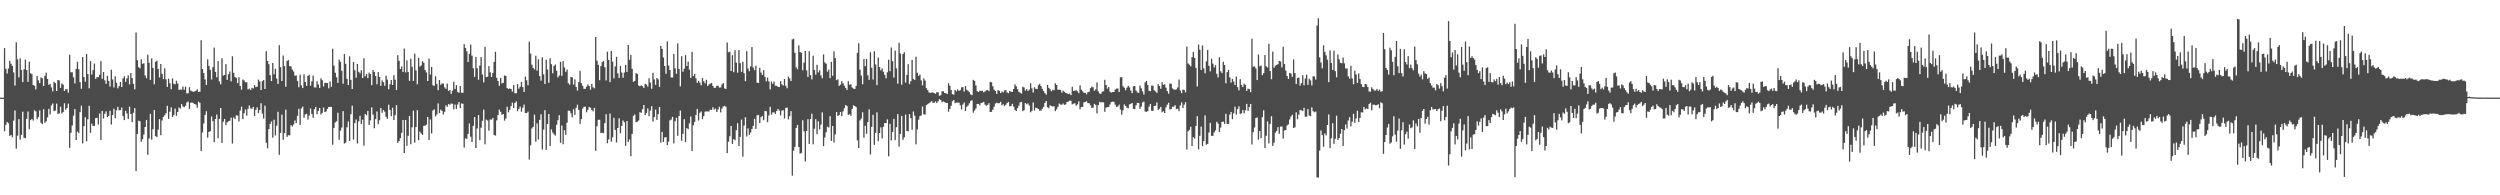 <?xml version="1.0" encoding="UTF-8"?>
<svg xmlns="http://www.w3.org/2000/svg" width="1920" height="150">
  <path d="M0 75.000h1v1.000H0zM1 75.000h1v1.000H1zM2 75.000h1v1.000H2zM3 36.932h1v63.861H3zM4 52.835h1v43.072H4zM5 56.405h1v37.254H5zM6 52.580h1v42.030H6zM7 46.622h1v57.778H7zM8 48.969h1v54.629H8zM9 50.634h1v54.726H9zM10 55.609h1v37.057H10zM11 65.703h1v19.135H11zM12 32.482h1v81.660H12zM13 45.591h1v58.608H13zM14 59.439h1v32.079H14zM15 44.779h1v62.502H15zM16 53.679h1v49.917H16zM17 63.019h1v22.743H17zM18 53.186h1v52.675H18zM19 45.769h1v60.349H19zM20 53.801h1v37.485H20zM21 62.881h1v22.772H21zM22 47.377h1v51.826H22zM23 56.218h1v36.021H23zM24 56.969h1v34.393H24zM25 65.206h1v27.394H25zM26 65.868h1v18.839H26zM27 68.638h1v16.888H27zM28 58.256h1v33.358H28zM29 61.679h1v28.220H29zM30 63.831h1v20.951H30zM31 59.555h1v34.720H31zM32 60.116h1v35.230H32zM33 66.040h1v17.895H33zM34 58.198h1v36.129H34zM35 55.749h1v37.445H35zM36 60.659h1v29.443H36zM37 65.196h1v18.410H37zM38 64.401h1v23.472H38zM39 67.127h1v13.854H39zM40 70.155h1v9.286H40zM41 62.801h1v22.596H41zM42 63.855h1v21.058H42zM43 69.864h1v9.683H43zM44 61.403h1v26.147H44zM45 61.752h1v25.275H45zM46 67.523h1v14.470H46zM47 64.154h1v22.914H47zM48 65.031h1v20.959H48zM49 69.886h1v9.404H49zM50 68.583h1v15.687H50zM51 68.457h1v14.439H51zM52 71.205h1v8.418H52zM53 42.004h1v71.563H53zM54 55.497h1v46.522H54zM55 55.494h1v40.938H55zM56 59.358h1v29.481H56zM57 64.088h1v19.672H57zM58 52.856h1v54.640H58zM59 47.401h1v53.719H59zM60 53.206h1v48.989H60zM61 63.140h1v23.010H61zM62 68.151h1v13.001H62zM63 43.842h1v66.283H63zM64 59.197h1v37.654H64zM65 62.697h1v27.356H65zM66 41.425h1v67.118H66zM67 56.899h1v34.691H67zM68 67.797h1v13.471H68zM69 46.940h1v55.076H69zM70 57.243h1v37.712H70zM71 53.882h1v42.926H71zM72 48.814h1v47.878H72zM73 60.563h1v30.151H73zM74 59.291h1v31.169H74zM75 59.176h1v36.487H75zM76 57.457h1v29.730H76zM77 46.927h1v60.654H77zM78 60.464h1v24.739H78zM79 55.247h1v35.853H79zM80 61.679h1v25.704H80zM81 64.423h1v21.089H81zM82 58.213h1v31.681H82zM83 62.128h1v26.865H83zM84 66.482h1v18.617H84zM85 53.579h1v42.053H85zM86 61.023h1v27.366H86zM87 67.166h1v16.352H87zM88 58.547h1v32.291H88zM89 63.540h1v21.267H89zM90 67.853h1v14.205H90zM91 66.159h1v18.552H91zM92 62.904h1v21.677H92zM93 66.859h1v15.801H93zM94 60.176h1v28.944H94zM95 58.646h1v33.622H95zM96 62.881h1v22.197H96zM97 60.190h1v27.003H97zM98 57.910h1v33.532H98zM99 64.784h1v17.126H99zM100 56.114h1v31.462H100zM101 59.969h1v33.894H101zM102 64.454h1v22.243H102zM103 68.589h1v14.454H103zM104 24.969h1v106.356H104zM105 46.255h1v56.678H105zM106 51.511h1v41.212H106zM107 52.481h1v40.676H107zM108 45.513h1v63.300H108zM109 49.038h1v57.851H109zM110 48.560h1v54.775H110zM111 58.002h1v39.549H111zM112 60.105h1v32.005H112zM113 41.913h1v76.971H113zM114 48.180h1v58.195H114zM115 61.369h1v26.016H115zM116 44.853h1v62.370H116zM117 52.197h1v47.078H117zM118 64.723h1v19.793H118zM119 47.463h1v57.105H119zM120 46.591h1v58.716H120zM121 53.019h1v46.513H121zM122 59.468h1v32.040H122zM123 49.209h1v54.672H123zM124 56.722h1v35.808H124zM125 60.785h1v28.958H125zM126 52.477h1v36.050H126zM127 60.913h1v26.071H127zM128 66.722h1v14.551H128zM129 60.432h1v30.882H129zM130 63.972h1v21.770H130zM131 68.484h1v14.004H131zM132 60.235h1v29.596H132zM133 64.302h1v24.117H133zM134 64.781h1v18.647H134zM135 62.035h1v26.924H135zM136 64.159h1v21.837H136zM137 69.058h1v13.548H137zM138 68.694h1v14.714H138zM139 68.845h1v11.140H139zM140 66.468h1v15.284H140zM141 68.877h1v13.499H141zM142 66.531h1v14.680H142zM143 71.677h1v7.001H143zM144 71.614h1v6.394H144zM145 66.968h1v16.825H145zM146 69.528h1v9.375H146zM147 70.083h1v8.674H147zM148 70.491h1v8.771H148zM149 70.198h1v9.657H149zM150 69.676h1v10.661H150zM151 68.552h1v14.201H151zM152 70.619h1v7.411H152zM153 70.464h1v8.480H153zM154 30.949h1v85.112H154zM155 52.996h1v48.749H155zM156 56.120h1v38.695H156zM157 61.030h1v27.258H157zM158 65.238h1v20.223H158zM159 45.640h1v60.090H159zM160 50.609h1v50.715H160zM161 53.627h1v47.090H161zM162 61.029h1v28.430H162zM163 51.601h1v41.459H163zM164 36.569h1v72.584H164zM165 55.227h1v36.184H165zM166 59.365h1v28.580H166zM167 46.877h1v59.361H167zM168 62.518h1v28.820H168zM169 64.788h1v18.159H169zM170 44.765h1v65.047H170zM171 58.046h1v35.370H171zM172 57.558h1v33.785H172zM173 49.282h1v46.919H173zM174 61.337h1v32.704H174zM175 56.975h1v36.208H175zM176 54.933h1v37.780H176zM177 62.531h1v27.775H177zM178 43.218h1v67.020H178zM179 55.906h1v34.330H179zM180 59.168h1v32.250H180zM181 59.762h1v28.769H181zM182 63.828h1v24.976H182zM183 59.265h1v34.010H183zM184 66.069h1v18.900H184zM185 68.879h1v13.028H185zM186 61.049h1v30.508H186zM187 61.817h1v25.174H187zM188 63.176h1v20.869H188zM189 63.165h1v25.690H189zM190 68.678h1v14.878H190zM191 68.064h1v12.962H191zM192 69.156h1v14.113H192zM193 67.477h1v16.106H193zM194 68.003h1v14.081H194zM195 65.407h1v23.713H195zM196 66.918h1v17.455H196zM197 66.501h1v15.933H197zM198 61.110h1v25.768H198zM199 62.536h1v21.950H199zM200 69.101h1v10.205H200zM201 62.315h1v24.919H201zM202 61.455h1v29.592H202zM203 68.339h1v12.818H203zM204 39.296h1v70.339H204zM205 46.788h1v67.086H205zM206 49.303h1v49.850H206zM207 57.696h1v37.490H207zM208 62.249h1v31.003H208zM209 48.394h1v57.341H209zM210 57.052h1v34.898H210zM211 52.807h1v51.210H211zM212 60.321h1v36.233H212zM213 64.447h1v21.428H213zM214 34.662h1v84.274H214zM215 51.618h1v50.473H215zM216 62.225h1v25.791H216zM217 42.653h1v64.733H217zM218 50.755h1v51.422H218zM219 66.642h1v17.597H219zM220 46.817h1v58.296H220zM221 46.168h1v57.642H221zM222 50.730h1v53.214H222zM223 50.970h1v45.126H223zM224 53.446h1v43.661H224zM225 54.909h1v40.737H225zM226 58.163h1v34.342H226zM227 57.909h1v36.722H227zM228 62.166h1v26.747H228zM229 67.028h1v16.522H229zM230 57.371h1v38.692H230zM231 65.584h1v17.737H231zM232 67.643h1v14.235H232zM233 57.051h1v33.422H233zM234 62.867h1v25.048H234zM235 65.965h1v21.452H235zM236 58.367h1v33.493H236zM237 57.475h1v31.216H237zM238 65.789h1v17.545H238zM239 62.530h1v25.030H239zM240 58.034h1v32.415H240zM241 67.136h1v16.817H241zM242 67.153h1v14.987H242zM243 62.390h1v25.306H243zM244 64.859h1v20.348H244zM245 67.509h1v15.452H245zM246 60.143h1v27.815H246zM247 61.593h1v25.090H247zM248 66.394h1v16.173H248zM249 63.579h1v22.492H249zM250 63.623h1v21.958H250zM251 63.771h1v19.885H251zM252 67.843h1v14.351H252zM253 62.619h1v19.399H253zM254 66.661h1v15.458H254zM255 37.387h1v73.778H255zM256 50.399h1v47.855H256zM257 55.854h1v38.137H257zM258 59.341h1v33.840H258zM259 63.700h1v22.899H259zM260 45.750h1v61.543H260zM261 47.460h1v52.909H261zM262 54.333h1v43.655H262zM263 64.282h1v21.050H263zM264 41.579h1v68.713H264zM265 48.974h1v60.619H265zM266 60.573h1v37.163H266zM267 65.307h1v28.011H267zM268 43.254h1v65.055H268zM269 61.349h1v26.424H269zM270 68.338h1v12.817H270zM271 47.545h1v59.669H271zM272 53.985h1v40.519H272zM273 59.654h1v32.131H273zM274 49.151h1v60.978H274zM275 55.132h1v38.114H275zM276 56.328h1v32.663H276zM277 53.940h1v41.246H277zM278 59.884h1v32.023H278zM279 44.733h1v67.118H279zM280 58.639h1v28.854H280zM281 56.821h1v31.771H281zM282 59.972h1v25.242H282zM283 55.773h1v40.248H283zM284 56.940h1v35.536H284zM285 65.428h1v17.066H285zM286 53.778h1v34.307H286zM287 55.234h1v43.251H287zM288 58.332h1v33.181H288zM289 64.735h1v20.912H289zM290 55.402h1v39.942H290zM291 59.142h1v33.207H291zM292 65.925h1v17.007H292zM293 61.733h1v24.907H293zM294 63.124h1v21.396H294zM295 65.895h1v19.858H295zM296 58.104h1v31.602H296zM297 61.150h1v30.131H297zM298 68.538h1v11.826H298zM299 64.649h1v19.760H299zM300 61.443h1v27.784H300zM301 65.299h1v17.424H301zM302 57.768h1v34.429H302zM303 61.177h1v27.261H303zM304 69.182h1v11.485H304zM305 42.405h1v67.251H305zM306 46.728h1v61.615H306zM307 52.991h1v53.076H307zM308 51.067h1v50.942H308zM309 55.244h1v36.868H309zM310 37.315h1v80.166H310zM311 55.604h1v36.557H311zM312 46.373h1v65.579H312zM313 55.336h1v48.960H313zM314 62.069h1v26.982H314zM315 45.132h1v65.641H315zM316 51.287h1v46.525H316zM317 62.125h1v22.866H317zM318 41.212h1v68.338H318zM319 54.131h1v43.437H319zM320 64.785h1v19.832H320zM321 44.371h1v63.307H321zM322 51.148h1v49.970H322zM323 50.206h1v52.336H323zM324 46.963h1v56.631H324zM325 48.252h1v48.404H325zM326 53.771h1v42.678H326zM327 55.646h1v40.046H327zM328 62.191h1v27.604H328zM329 45.014h1v62.532H329zM330 57.204h1v34.621H330zM331 51.412h1v51.084H331zM332 65.477h1v19.433H332zM333 65.970h1v17.974H333zM334 58.571h1v30.789H334zM335 64.389h1v23.538H335zM336 69.291h1v10.066H336zM337 61.422h1v25.452H337zM338 65.095h1v19.121H338zM339 64.023h1v21.219H339zM340 64.224h1v23.672H340zM341 67.053h1v18.790H341zM342 68.213h1v12.698H342zM343 64.223h1v17.787H343zM344 69.784h1v10.086H344zM345 69.121h1v11.393H345zM346 72.040h1v7.440H346zM347 69.664h1v10.050H347zM348 62.800h1v21.163H348zM349 68.368h1v11.916H349zM350 65.365h1v18.249H350zM351 70.577h1v9.679H351zM352 71.294h1v7.108H352zM353 66.066h1v16.982H353zM354 71.224h1v8.252H354zM355 71.240h1v8.474H355zM356 33.947h1v79.402H356zM357 36.885h1v69.452H357zM358 39.375h1v67.174H358zM359 47.645h1v55.162H359zM360 41.391h1v53.437H360zM361 34.229h1v70.772H361zM362 42.760h1v66.277H362zM363 52.428h1v44.241H363zM364 59.107h1v30.815H364zM365 43.700h1v70.005H365zM366 52.407h1v46.279H366zM367 61.257h1v27.120H367zM368 50.332h1v57.364H368zM369 43.821h1v54.274H369zM370 57.117h1v35.582H370zM371 63.300h1v20.854H371zM372 35.955h1v74.909H372zM373 59.231h1v32.640H373zM374 58.902h1v33.672H374zM375 50.799h1v49.485H375zM376 55.560h1v36.181H376zM377 59.146h1v32.738H377zM378 56.014h1v34.587H378zM379 47.534h1v56.093H379zM380 39.788h1v64.420H380zM381 59.735h1v32.727H381zM382 62.218h1v26.178H382zM383 65.880h1v18.331H383zM384 59.800h1v26.064H384zM385 64.012h1v24.130H385zM386 63.586h1v23.965H386zM387 57.940h1v34.731H387zM388 58.294h1v32.691H388zM389 67.647h1v14.334H389zM390 68.387h1v17.839H390zM391 67.898h1v16.467H391zM392 68.363h1v13.159H392zM393 70.371h1v8.408H393zM394 65.211h1v17.684H394zM395 71.630h1v7.447H395zM396 71.653h1v6.225H396zM397 64.572h1v20.838H397zM398 68.075h1v15.587H398zM399 66.617h1v15.256H399zM400 62.943h1v22.845H400zM401 66.871h1v15.879H401zM402 70.606h1v9.729H402zM403 58.784h1v27.984H403zM404 61.672h1v25.236H404zM405 65.472h1v20.255H405zM406 31.995h1v90.517H406zM407 41.187h1v70.431H407zM408 49.683h1v48.990H408zM409 52.239h1v45.270H409zM410 53.298h1v34.713H410zM411 42.811h1v66.055H411zM412 54.285h1v40.486H412zM413 45.568h1v61.610H413zM414 58.434h1v33.604H414zM415 61.974h1v25.761H415zM416 44.051h1v70.816H416zM417 57.036h1v42.433H417zM418 64.441h1v20.212H418zM419 45.884h1v69.258H419zM420 53.420h1v41.861H420zM421 63.556h1v23.992H421zM422 44.760h1v67.346H422zM423 49.329h1v50.055H423zM424 56.327h1v45.438H424zM425 50.656h1v52.517H425zM426 49.541h1v54.550H426zM427 54.326h1v41.513H427zM428 59.439h1v32.912H428zM429 58.032h1v30.427H429zM430 47.398h1v62.272H430zM431 58.203h1v38.234H431zM432 46.932h1v63.876H432zM433 51.784h1v48.192H433zM434 55.163h1v48.428H434zM435 53.404h1v40.852H435zM436 63.966h1v21.029H436zM437 65.021h1v20.148H437zM438 59.132h1v27.917H438zM439 59.408h1v30.756H439zM440 64.902h1v19.032H440zM441 60.958h1v27.256H441zM442 66.744h1v15.983H442zM443 69.522h1v10.898H443zM444 63.052h1v21.429H444zM445 54.361h1v40.740H445zM446 63.921h1v27.564H446zM447 65.967h1v17.485H447zM448 68.181h1v13.859H448zM449 68.257h1v13.655H449zM450 66.583h1v19.671H450zM451 64.821h1v19.552H451zM452 66.057h1v16.058H452zM453 68.822h1v13.937H453zM454 64.464h1v20.040H454zM455 67.007h1v18.527H455zM456 67.836h1v15.024H456zM457 28.418h1v87.459H457zM458 46.531h1v50.455H458zM459 49.778h1v42.194H459zM460 61.570h1v30.416H460zM461 50.798h1v51.379H461zM462 47.736h1v54.230H462zM463 46.792h1v55.538H463zM464 51.631h1v42.994H464zM465 61.751h1v26.022H465zM466 39.756h1v70.199H466zM467 46.149h1v60.894H467zM468 63.063h1v24.142H468zM469 39.141h1v69.647H469zM470 47.319h1v58.188H470zM471 60.213h1v30.239H471zM472 50.986h1v48.785H472zM473 43.629h1v65.761H473zM474 56.378h1v41.937H474zM475 59.861h1v30.960H475zM476 50.669h1v51.648H476zM477 55.699h1v41.000H477zM478 59.761h1v32.744H478zM479 55.765h1v38.136H479zM480 49.791h1v62.190H480zM481 55.233h1v37.718H481zM482 34.540h1v74.540H482zM483 45.902h1v61.184H483zM484 42.173h1v77.807H484zM485 52.795h1v50.014H485zM486 62.850h1v26.078H486zM487 62.127h1v25.826H487zM488 56.185h1v37.627H488zM489 56.780h1v36.708H489zM490 65.676h1v26.898H490zM491 66.239h1v19.942H491zM492 65.528h1v21.150H492zM493 66.177h1v17.719H493zM494 67.531h1v13.095H494zM495 64.298h1v24.090H495zM496 64.929h1v21.784H496zM497 66.512h1v16.761H497zM498 60.106h1v29.129H498zM499 63.368h1v21.520H499zM500 68.156h1v13.362H500zM501 55.905h1v37.509H501zM502 60.984h1v28.977H502zM503 65.172h1v19.009H503zM504 59.892h1v32.121H504zM505 60.968h1v26.616H505zM506 66.835h1v15.323H506zM507 35.255h1v74.268H507zM508 37.554h1v63.730H508zM509 44.193h1v64.868H509zM510 50.620h1v54.930H510zM511 56.667h1v48.676H511zM512 31.792h1v79.672H512zM513 50.313h1v58.454H513zM514 53.790h1v38.732H514zM515 59.425h1v32.391H515zM516 59.520h1v30.258H516zM517 41.423h1v68.715H517zM518 52.498h1v40.646H518zM519 56.610h1v33.856H519zM520 33.349h1v70.966H520zM521 52.972h1v36.140H521zM522 66.313h1v18.635H522zM523 43.183h1v64.884H523zM524 55.132h1v47.652H524zM525 52.788h1v38.734H525zM526 42.331h1v66.799H526zM527 50.709h1v47.654H527zM528 47.293h1v51.956H528zM529 53.486h1v41.225H529zM530 59.824h1v29.619H530zM531 39.823h1v76.183H531zM532 58.438h1v37.750H532zM533 56.692h1v36.923H533zM534 60.181h1v28.079H534zM535 63.606h1v20.061H535zM536 62.038h1v30.555H536zM537 63.436h1v23.173H537zM538 65.493h1v20.112H538zM539 59.949h1v31.578H539zM540 62.396h1v26.816H540zM541 64.066h1v21.711H541zM542 61.276h1v24.263H542zM543 66.079h1v19.533H543zM544 64.810h1v20.863H544zM545 64.242h1v19.958H545zM546 63.698h1v20.735H546zM547 65.978h1v16.372H547zM548 67.414h1v16.770H548zM549 67.401h1v15.974H549zM550 65.953h1v20.045H550zM551 65.809h1v18.244H551zM552 67.286h1v14.695H552zM553 67.117h1v19.189H553zM554 64.832h1v18.517H554zM555 63.819h1v18.006H555zM556 67.908h1v13.340H556zM557 68.352h1v13.657H557zM558 32.606h1v85.018H558zM559 40.089h1v68.778H559zM560 39.679h1v65.026H560zM561 54.520h1v42.182H561zM562 42.403h1v68.116H562zM563 55.445h1v51.350H563zM564 38.582h1v69.154H564zM565 48.085h1v51.931H565zM566 55.831h1v38.786H566zM567 38.448h1v73.691H567zM568 48.483h1v56.652H568zM569 55.138h1v36.715H569zM570 47.426h1v72.895H570zM571 56.195h1v40.286H571zM572 62.287h1v27.750H572zM573 39.266h1v65.575H573zM574 52.615h1v46.021H574zM575 54.673h1v48.917H575zM576 50.989h1v50.786H576zM577 36.104h1v62.929H577zM578 51.898h1v44.789H578zM579 53.928h1v37.325H579zM580 50.479h1v48.527H580zM581 63.488h1v25.124H581zM582 63.680h1v24.556H582zM583 52.014h1v42.464H583zM584 55.696h1v34.237H584zM585 57.527h1v31.530H585zM586 53.929h1v38.410H586zM587 59.043h1v26.133H587zM588 62.469h1v23.006H588zM589 59.562h1v34.288H589zM590 62.526h1v26.192H590zM591 68.642h1v13.361H591zM592 62.644h1v25.360H592zM593 64.349h1v22.025H593zM594 62.666h1v23.594H594zM595 65.797h1v21.653H595zM596 65.865h1v19.414H596zM597 66.725h1v16.926H597zM598 66.824h1v18.113H598zM599 62.324h1v26.333H599zM600 64.750h1v20.171H600zM601 65.627h1v19.049H601zM602 60.656h1v30.345H602zM603 65.872h1v17.046H603zM604 67.789h1v14.775H604zM605 58.847h1v32.866H605zM606 60.194h1v28.980H606zM607 62.219h1v23.135H607zM608 30.274h1v104.579H608zM609 29.709h1v86.028H609zM610 40.570h1v72.217H610zM611 51.790h1v46.478H611zM612 53.233h1v42.706H612zM613 34.826h1v78.057H613zM614 39.919h1v78.101H614zM615 40.549h1v76.881H615zM616 53.950h1v38.424H616zM617 48.064h1v52.822H617zM618 39.148h1v84.894H618zM619 54.053h1v46.534H619zM620 59.083h1v32.472H620zM621 39.298h1v71.247H621zM622 57.706h1v33.762H622zM623 60.966h1v26.392H623zM624 42.754h1v68.074H624zM625 53.647h1v45.232H625zM626 57.279h1v34.283H626zM627 49.773h1v53.303H627zM628 55.618h1v37.588H628zM629 53.918h1v45.439H629zM630 57.889h1v37.839H630zM631 60.098h1v26.237H631zM632 41.837h1v70.402H632zM633 47.957h1v57.642H633zM634 48.946h1v52.648H634zM635 55.031h1v42.305H635zM636 53.477h1v44.391H636zM637 60.062h1v29.175H637zM638 47.486h1v60.693H638zM639 58.172h1v38.536H639zM640 39.458h1v69.994H640zM641 44.629h1v58.514H641zM642 61.558h1v24.434H642zM643 60.917h1v28.180H643zM644 65.954h1v22.300H644zM645 64.952h1v21.074H645zM646 62.308h1v26.863H646zM647 64.011h1v21.536H647zM648 65.861h1v17.259H648zM649 67.519h1v13.096H649zM650 69.053h1v12.410H650zM651 62.373h1v25.898H651zM652 65.176h1v22.527H652zM653 64.659h1v24.257H653zM654 67.235h1v16.404H654zM655 68.062h1v12.780H655zM656 68.356h1v13.048H656zM657 65.971h1v16.233H657zM658 40.624h1v67.131H658zM659 33.152h1v80.528H659zM660 53.499h1v38.981H660zM661 57.951h1v33.063H661zM662 64.709h1v21.570H662zM663 45.386h1v60.351H663zM664 50.829h1v45.807H664zM665 45.332h1v57.352H665zM666 57.804h1v35.995H666zM667 61.327h1v22.710H667zM668 40.142h1v78.493H668zM669 52.037h1v45.470H669zM670 61.016h1v27.163H670zM671 39.305h1v71.905H671zM672 49.508h1v52.537H672zM673 65.389h1v20.890H673zM674 44.180h1v64.231H674zM675 51.451h1v50.698H675zM676 54.004h1v43.850H676zM677 52.506h1v53.824H677zM678 55.122h1v42.241H678zM679 57.541h1v36.945H679zM680 60.170h1v34.390H680zM681 55.502h1v36.186H681zM682 45.871h1v74.175H682zM683 54.677h1v40.398H683zM684 36.512h1v71.323H684zM685 47.025h1v54.346H685zM686 59.579h1v31.710H686zM687 38.850h1v68.756H687zM688 52.547h1v45.125H688zM689 64.232h1v23.376H689zM690 32.864h1v79.701H690zM691 41.052h1v61.780H691zM692 65.018h1v23.999H692zM693 41.542h1v65.857H693zM694 40.101h1v65.309H694zM695 63.365h1v24.586H695zM696 57.541h1v42.995H696zM697 49.294h1v51.590H697zM698 64.627h1v22.968H698zM699 62.378h1v28.397H699zM700 45.998h1v53.710H700zM701 60.561h1v25.027H701zM702 61.503h1v27.327H702zM703 43.548h1v67.292H703zM704 55.861h1v43.550H704zM705 58.328h1v33.561H705zM706 57.215h1v31.982H706zM707 61.697h1v26.949H707zM708 65.606h1v16.184H708zM709 60.220h1v27.568H709zM710 61.922h1v26.020H710zM711 67.718h1v12.954H711zM712 69.182h1v10.866H712zM713 70.939h1v8.316H713zM714 71.370h1v7.182H714zM715 71.113h1v6.522H715zM716 70.935h1v7.965H716zM717 71.503h1v7.448H717zM718 72.110h1v5.734H718zM719 70.720h1v8.415H719zM720 70.882h1v6.938H720zM721 73.552h1v2.601H721zM722 73.094h1v3.757H722zM723 70.165h1v8.371H723zM724 70.095h1v7.816H724zM725 71.430h1v7.018H725zM726 71.649h1v7.346H726zM727 72.151h1v6.917H727zM728 63.910h1v21.852H728zM729 65.835h1v17.868H729zM730 69.183h1v12.046H730zM731 72.327h1v5.419H731zM732 72.707h1v4.107H732zM733 69.068h1v10.114H733zM734 70.153h1v8.640H734zM735 68.710h1v10.088H735zM736 69.761h1v9.108H736zM737 69.197h1v11.687H737zM738 67.126h1v16.870H738zM739 66.899h1v13.383H739zM740 70.305h1v8.450H740zM741 66.102h1v19.204H741zM742 68.859h1v13.180H742zM743 69.803h1v11.263H743zM744 70.819h1v8.531H744zM745 72.448h1v4.999H745zM746 73.061h1v3.946H746zM747 61.347h1v25.197H747zM748 62.124h1v22.759H748zM749 65.656h1v17.666H749zM750 70.000h1v9.806H750zM751 70.647h1v9.154H751zM752 69.584h1v11.276H752zM753 69.953h1v9.180H753zM754 69.631h1v9.124H754zM755 70.900h1v7.342H755zM756 70.243h1v10.034H756zM757 69.366h1v11.853H757zM758 69.083h1v11.486H758zM759 70.053h1v9.216H759zM760 62.800h1v23.233H760zM761 63.236h1v22.699H761zM762 66.270h1v17.958H762zM763 68.860h1v13.127H763zM764 69.898h1v9.664H764zM765 72.092h1v6.799H765zM766 69.151h1v10.168H766zM767 69.746h1v9.507H767zM768 71.476h1v6.775H768zM769 70.229h1v10.646H769zM770 70.960h1v9.101H770zM771 69.459h1v12.073H771zM772 69.182h1v11.273H772zM773 70.968h1v8.151H773zM774 71.553h1v6.716H774zM775 69.797h1v11.916H775zM776 70.476h1v10.934H776zM777 70.545h1v9.193H777zM778 68.369h1v13.402H778zM779 64.769h1v19.631H779zM780 66.241h1v19.000H780zM781 68.504h1v14.560H781zM782 70.563h1v10.567H782zM783 71.123h1v7.534H783zM784 71.862h1v6.391H784zM785 66.620h1v18.748H785zM786 67.173h1v17.469H786zM787 69.602h1v9.530H787zM788 68.418h1v11.727H788zM789 69.903h1v9.487H789zM790 68.934h1v12.094H790zM791 63.991h1v22.303H791zM792 67.857h1v17.225H792zM793 71.068h1v7.620H793zM794 66.960h1v17.890H794zM795 68.186h1v14.548H795zM796 68.407h1v14.634H796zM797 65.446h1v18.269H797zM798 64.284h1v20.693H798zM799 66.112h1v18.825H799zM800 68.179h1v15.316H800zM801 69.922h1v12.194H801zM802 71.543h1v7.530H802zM803 72.694h1v4.860H803zM804 65.241h1v17.162H804zM805 67.505h1v15.633H805zM806 68.557h1v12.311H806zM807 70.115h1v11.284H807zM808 68.920h1v12.877H808zM809 69.329h1v12.233H809zM810 64.004h1v21.324H810zM811 65.289h1v18.663H811zM812 68.907h1v13.130H812zM813 68.829h1v10.680H813zM814 69.123h1v11.105H814zM815 71.170h1v9.308H815zM816 69.632h1v9.895H816zM817 70.437h1v10.126H817zM818 71.406h1v8.733H818zM819 71.710h1v6.629H819zM820 72.297h1v5.721H820zM821 71.919h1v5.408H821zM822 73.076h1v4.284H822zM823 66.721h1v13.448H823zM824 69.789h1v9.816H824zM825 69.674h1v9.625H825zM826 69.336h1v11.797H826zM827 70.120h1v10.053H827zM828 71.593h1v6.292H828zM829 65.488h1v18.414H829zM830 68.890h1v13.300H830zM831 70.142h1v11.935H831zM832 71.277h1v7.334H832zM833 71.295h1v7.006H833zM834 72.374h1v5.325H834zM835 70.721h1v8.415H835zM836 70.523h1v8.791H836zM837 67.709h1v13.180H837zM838 66.510h1v16.298H838zM839 67.019h1v15.730H839zM840 69.699h1v10.087H840zM841 68.587h1v11.953H841zM842 63.248h1v23.831H842zM843 70.218h1v10.485H843zM844 71.758h1v6.432H844zM845 72.112h1v6.593H845zM846 70.492h1v8.006H846zM847 70.107h1v8.527H847zM848 61.303h1v24.544H848zM849 65.261h1v17.363H849zM850 68.054h1v14.267H850zM851 66.812h1v15.405H851zM852 70.450h1v9.818H852zM853 71.131h1v7.262H853zM854 70.691h1v7.378H854zM855 70.677h1v7.558H855zM856 68.816h1v11.566H856zM857 68.056h1v14.078H857zM858 67.990h1v13.824H858zM859 70.731h1v9.643H859zM860 59.416h1v24.687H860zM861 59.236h1v28.840H861zM862 66.243h1v18.481H862zM863 67.378h1v12.801H863zM864 69.305h1v12.024H864zM865 67.317h1v15.498H865zM866 65.856h1v17.336H866zM867 67.148h1v12.956H867zM868 69.597h1v10.195H868zM869 71.524h1v7.595H869zM870 66.314h1v17.253H870zM871 66.068h1v17.814H871zM872 69.489h1v11.424H872zM873 70.963h1v8.049H873zM874 71.349h1v7.779H874zM875 65.692h1v17.965H875zM876 67.862h1v14.045H876zM877 70.131h1v8.553H877zM878 72.617h1v5.393H878zM879 63.248h1v22.422H879zM880 62.143h1v23.753H880zM881 65.265h1v20.078H881zM882 69.695h1v12.172H882zM883 70.055h1v9.786H883zM884 65.734h1v19.329H884zM885 65.867h1v19.355H885zM886 69.385h1v11.997H886zM887 70.222h1v10.920H887zM888 71.316h1v7.379H888zM889 64.594h1v19.904H889zM890 66.026h1v17.502H890zM891 68.198h1v13.926H891zM892 63.113h1v23.080H892zM893 65.170h1v20.260H893zM894 64.697h1v22.110H894zM895 67.339h1v15.092H895zM896 69.984h1v10.404H896zM897 71.919h1v7.016H897zM898 64.176h1v19.902H898zM899 64.334h1v19.356H899zM900 67.880h1v14.043H900zM901 68.636h1v13.334H901zM902 68.892h1v11.878H902zM903 68.583h1v15.169H903zM904 67.190h1v16.316H904zM905 61.108h1v24.316H905zM906 69.551h1v11.432H906zM907 71.531h1v7.080H907zM908 68.732h1v14.305H908zM909 69.181h1v11.192H909zM910 70.955h1v7.477H910zM911 35.722h1v79.115H911zM912 48.752h1v52.082H912zM913 49.721h1v50.020H913zM914 50.944h1v46.464H914zM915 43.932h1v68.221H915zM916 39.864h1v65.462H916zM917 44.474h1v61.890H917zM918 52.145h1v44.610H918zM919 66.391h1v22.873H919zM920 34.221h1v80.525H920zM921 38.201h1v66.087H921zM922 53.771h1v43.438H922zM923 34.929h1v77.298H923zM924 52.531h1v55.741H924zM925 56.261h1v32.292H925zM926 47.104h1v64.068H926zM927 38.308h1v72.188H927zM928 50.519h1v51.205H928zM929 54.842h1v39.521H929zM930 45.040h1v59.354H930zM931 48.836h1v55.476H931zM932 51.805h1v49.953H932zM933 50.011h1v50.133H933zM934 56.659h1v36.871H934zM935 59.487h1v35.490H935zM936 43.948h1v57.375H936zM937 54.766h1v43.244H937zM938 56.132h1v37.485H938zM939 47.483h1v45.914H939zM940 49.865h1v45.247H940zM941 63.958h1v23.452H941zM942 55.404h1v39.762H942zM943 53.683h1v41.484H943zM944 59.449h1v28.568H944zM945 63.412h1v22.553H945zM946 60.548h1v30.955H946zM947 62.598h1v24.464H947zM948 65.259h1v16.676H948zM949 58.789h1v29.272H949zM950 66.916h1v16.858H950zM951 69.415h1v12.272H951zM952 60.750h1v26.746H952zM953 65.251h1v21.732H953zM954 66.865h1v17.597H954zM955 64.270h1v22.822H955zM956 65.153h1v19.561H956zM957 69.762h1v9.993H957zM958 68.049h1v17.116H958zM959 68.476h1v13.738H959zM960 70.732h1v9.076H960zM961 29.675h1v81.278H961zM962 51.234h1v50.249H962zM963 50.961h1v46.997H963zM964 52.542h1v38.114H964zM965 61.509h1v28.699H965zM966 41.877h1v65.347H966zM967 50.892h1v49.692H967zM968 50.307h1v55.764H968zM969 57.711h1v32.227H969zM970 56.199h1v28.481H970zM971 42.232h1v71.418H971zM972 50.930h1v53.327H972zM973 51.869h1v41.358H973zM974 33.580h1v76.547H974zM975 54.534h1v40.583H975zM976 60.829h1v28.437H976zM977 39.619h1v72.479H977zM978 52.025h1v57.565H978zM979 50.413h1v51.432H979zM980 49.825h1v50.733H980zM981 49.329h1v48.304H981zM982 46.794h1v55.980H982zM983 47.244h1v50.039H983zM984 51.772h1v45.419H984zM985 35.888h1v70.571H985zM986 49.216h1v51.067H986zM987 54.229h1v45.633H987zM988 58.386h1v37.986H988zM989 60.636h1v34.914H989zM990 55.886h1v35.852H990zM991 56.466h1v32.986H991zM992 58.991h1v29.106H992zM993 45.632h1v52.657H993zM994 56.086h1v41.685H994zM995 64.539h1v21.717H995zM996 59.837h1v31.695H996zM997 59.550h1v28.462H997zM998 65.691h1v18.741H998zM999 63.834h1v20.933H999zM1000 57.769h1v27.591H1000zM1001 65.469h1v17.355H1001zM1002 60.257h1v29.329H1002zM1003 57.388h1v32.237H1003zM1004 65.163h1v18.643H1004zM1005 60.395h1v28.317H1005zM1006 61.766h1v27.471H1006zM1007 65.631h1v16.843H1007zM1008 58.562h1v26.844H1008zM1009 58.779h1v27.471H1009zM1010 61.077h1v24.579H1010zM1011 19.638h1v116.663H1011zM1012 14.014h1v122.304H1012zM1013 44.038h1v71.643H1013zM1014 47.961h1v52.214H1014zM1015 52.540h1v51.177H1015zM1016 34.829h1v77.849H1016zM1017 39.907h1v62.600H1017zM1018 42.504h1v61.498H1018zM1019 45.840h1v50.179H1019zM1020 63.096h1v24.782H1020zM1021 38.702h1v75.052H1021zM1022 48.316h1v57.850H1022zM1023 53.728h1v40.910H1023zM1024 38.948h1v71.520H1024zM1025 54.706h1v51.884H1025zM1026 59.413h1v29.468H1026zM1027 41.854h1v65.599H1027zM1028 45.545h1v60.441H1028zM1029 48.221h1v54.468H1029zM1030 48.579h1v50.517H1030zM1031 44.165h1v67.966H1031zM1032 48.663h1v51.308H1032zM1033 52.599h1v42.955H1033zM1034 52.575h1v46.171H1034zM1035 58.599h1v33.967H1035zM1036 60.491h1v29.466H1036zM1037 50.485h1v46.524H1037zM1038 60.286h1v33.133H1038zM1039 64.706h1v22.723H1039zM1040 54.308h1v40.050H1040zM1041 57.172h1v33.854H1041zM1042 63.704h1v21.329H1042zM1043 56.358h1v37.387H1043zM1044 60.712h1v29.843H1044zM1045 64.575h1v21.650H1045zM1046 66.653h1v19.706H1046zM1047 66.892h1v15.259H1047zM1048 64.512h1v19.402H1048zM1049 64.824h1v18.476H1049zM1050 66.869h1v16.869H1050zM1051 70.252h1v9.661H1051zM1052 70.429h1v8.446H1052zM1053 67.002h1v17.754H1053zM1054 68.394h1v12.000H1054zM1055 69.533h1v10.889H1055zM1056 69.543h1v11.294H1056zM1057 68.282h1v12.479H1057zM1058 69.750h1v10.314H1058zM1059 68.825h1v14.328H1059zM1060 70.402h1v8.120H1060zM1061 70.080h1v9.248H1061zM1062 25.354h1v92.753H1062zM1063 37.769h1v71.321H1063zM1064 52.177h1v51.505H1064zM1065 53.672h1v44.249H1065zM1066 57.269h1v37.896H1066zM1067 36.676h1v73.642H1067zM1068 38.615h1v70.788H1068zM1069 47.500h1v57.261H1069zM1070 57.762h1v31.512H1070zM1071 43.683h1v59.719H1071zM1072 31.464h1v77.357H1072zM1073 50.829h1v49.468H1073zM1074 56.187h1v34.843H1074zM1075 37.544h1v76.744H1075zM1076 56.161h1v43.902H1076zM1077 58.784h1v35.120H1077zM1078 37.891h1v73.205H1078zM1079 47.629h1v55.422H1079zM1080 49.573h1v51.529H1080zM1081 43.104h1v63.363H1081zM1082 52.384h1v43.232H1082zM1083 49.587h1v48.858H1083zM1084 52.449h1v45.358H1084zM1085 54.020h1v38.388H1085zM1086 35.768h1v78.634H1086zM1087 46.181h1v48.687H1087zM1088 49.366h1v47.708H1088zM1089 56.522h1v34.828H1089zM1090 58.813h1v43.138H1090zM1091 57.368h1v33.236H1091zM1092 60.903h1v24.233H1092zM1093 54.588h1v29.120H1093zM1094 56.377h1v38.604H1094zM1095 56.949h1v34.408H1095zM1096 60.529h1v29.167H1096zM1097 59.480h1v36.254H1097zM1098 63.867h1v20.801H1098zM1099 65.648h1v16.559H1099zM1100 67.298h1v16.727H1100zM1101 67.341h1v16.544H1101zM1102 69.376h1v14.271H1102zM1103 64.470h1v20.808H1103zM1104 65.465h1v18.338H1104zM1105 68.066h1v15.210H1105zM1106 63.825h1v29.211H1106zM1107 66.294h1v18.753H1107zM1108 70.152h1v11.246H1108zM1109 59.627h1v32.802H1109zM1110 57.713h1v32.190H1110zM1111 68.040h1v13.156H1111zM1112 16.235h1v110.869H1112zM1113 31.451h1v86.993H1113zM1114 43.928h1v57.004H1114zM1115 40.234h1v57.948H1115zM1116 53.453h1v41.202H1116zM1117 38.380h1v72.530H1117zM1118 50.281h1v54.113H1118zM1119 41.703h1v65.368H1119zM1120 55.827h1v39.077H1120zM1121 59.354h1v31.890H1121zM1122 36.095h1v84.210H1122zM1123 49.666h1v50.439H1123zM1124 54.335h1v41.250H1124zM1125 31.895h1v83.470H1125zM1126 47.751h1v62.493H1126zM1127 57.775h1v31.418H1127zM1128 35.692h1v79.057H1128zM1129 44.533h1v61.048H1129zM1130 43.197h1v71.221H1130zM1131 44.576h1v58.862H1131zM1132 45.770h1v57.277H1132zM1133 49.948h1v49.925H1133zM1134 53.679h1v39.481H1134zM1135 56.191h1v40.299H1135zM1136 54.665h1v38.876H1136zM1137 60.789h1v30.140H1137zM1138 51.745h1v49.686H1138zM1139 62.610h1v27.720H1139zM1140 65.306h1v23.088H1140zM1141 52.342h1v44.653H1141zM1142 51.673h1v45.138H1142zM1143 62.823h1v29.430H1143zM1144 56.106h1v38.359H1144zM1145 63.027h1v26.909H1145zM1146 63.261h1v24.210H1146zM1147 60.954h1v26.999H1147zM1148 62.338h1v26.148H1148zM1149 60.462h1v24.269H1149zM1150 65.027h1v21.530H1150zM1151 59.118h1v30.793H1151zM1152 63.788h1v20.183H1152zM1153 65.414h1v20.123H1153zM1154 58.131h1v34.012H1154zM1155 60.388h1v27.430H1155zM1156 64.613h1v18.831H1156zM1157 63.375h1v23.769H1157zM1158 64.635h1v20.912H1158zM1159 63.146h1v20.627H1159zM1160 66.645h1v16.009H1160zM1161 62.532h1v20.507H1161zM1162 66.327h1v16.140H1162zM1163 18.274h1v117.803H1163zM1164 37.672h1v74.455H1164zM1165 48.183h1v58.387H1165zM1166 44.808h1v58.899H1166zM1167 53.235h1v47.422H1167zM1168 34.043h1v74.932H1168zM1169 42.893h1v63.968H1169zM1170 49.011h1v45.204H1170zM1171 63.578h1v26.215H1171zM1172 36.073h1v74.818H1172zM1173 29.832h1v73.727H1173zM1174 53.843h1v43.466H1174zM1175 39.418h1v58.608H1175zM1176 46.368h1v69.697H1176zM1177 52.387h1v42.664H1177zM1178 62.961h1v25.467H1178zM1179 43.910h1v63.875H1179zM1180 45.169h1v61.537H1180zM1181 52.040h1v49.355H1181zM1182 42.787h1v68.375H1182zM1183 42.606h1v59.350H1183zM1184 48.760h1v48.413H1184zM1185 41.707h1v63.616H1185zM1186 43.763h1v71.835H1186zM1187 37.877h1v74.275H1187zM1188 53.888h1v44.319H1188zM1189 55.646h1v43.851H1189zM1190 55.843h1v41.495H1190zM1191 54.157h1v43.874H1191zM1192 55.645h1v42.615H1192zM1193 60.078h1v26.876H1193zM1194 53.285h1v40.791H1194zM1195 50.234h1v49.352H1195zM1196 56.982h1v35.369H1196zM1197 59.861h1v27.581H1197zM1198 53.190h1v37.024H1198zM1199 61.934h1v30.537H1199zM1200 66.582h1v19.844H1200zM1201 61.458h1v25.994H1201zM1202 65.694h1v17.536H1202zM1203 65.932h1v19.919H1203zM1204 55.510h1v39.086H1204zM1205 59.388h1v34.539H1205zM1206 68.669h1v12.756H1206zM1207 62.207h1v24.539H1207zM1208 65.513h1v25.064H1208zM1209 65.561h1v18.014H1209zM1210 59.220h1v31.604H1210zM1211 61.732h1v25.489H1211zM1212 66.678h1v14.258H1212zM1213 56.550h1v39.321H1213zM1214 51.401h1v51.074H1214zM1215 60.914h1v32.591H1215zM1216 64.034h1v19.664H1216zM1217 66.836h1v16.004H1217zM1218 67.654h1v12.580H1218zM1219 72.151h1v5.662H1219zM1220 65.523h1v18.548H1220zM1221 65.599h1v17.954H1221zM1222 67.908h1v13.495H1222zM1223 68.856h1v11.531H1223zM1224 68.058h1v12.313H1224zM1225 71.071h1v7.797H1225zM1226 62.919h1v24.296H1226zM1227 62.210h1v24.375H1227zM1228 64.389h1v19.013H1228zM1229 68.453h1v14.425H1229zM1230 67.360h1v15.656H1230zM1231 68.729h1v14.617H1231zM1232 66.367h1v25.470H1232zM1233 59.833h1v29.888H1233zM1234 66.674h1v17.038H1234zM1235 69.554h1v10.212H1235zM1236 71.117h1v8.163H1236zM1237 67.259h1v12.984H1237zM1238 67.188h1v15.480H1238zM1239 56.281h1v37.192H1239zM1240 55.665h1v33.834H1240zM1241 58.693h1v27.704H1241zM1242 65.804h1v20.187H1242zM1243 65.530h1v18.685H1243zM1244 67.925h1v14.324H1244zM1245 64.778h1v22.116H1245zM1246 65.473h1v21.516H1246zM1247 67.678h1v14.540H1247zM1248 69.277h1v11.623H1248zM1249 70.842h1v9.776H1249zM1250 71.966h1v6.579H1250zM1251 63.362h1v21.246H1251zM1252 62.313h1v24.646H1252zM1253 64.464h1v19.069H1253zM1254 68.446h1v12.322H1254zM1255 70.488h1v9.081H1255zM1256 68.165h1v14.367H1256zM1257 70.168h1v10.529H1257zM1258 69.196h1v10.603H1258zM1259 70.675h1v8.672H1259zM1260 71.266h1v6.952H1260zM1261 69.331h1v12.226H1261zM1262 70.196h1v10.263H1262zM1263 70.604h1v8.525H1263zM1264 58.339h1v32.144H1264zM1265 63.340h1v22.243H1265zM1266 63.811h1v22.208H1266zM1267 65.098h1v19.175H1267zM1268 66.355h1v15.763H1268zM1269 69.532h1v11.596H1269zM1270 65.282h1v18.721H1270zM1271 65.533h1v18.162H1271zM1272 68.387h1v11.683H1272zM1273 69.969h1v11.427H1273zM1274 68.356h1v14.028H1274zM1275 68.537h1v14.191H1275zM1276 68.600h1v15.215H1276zM1277 60.431h1v30.623H1277zM1278 62.573h1v28.420H1278zM1279 66.685h1v16.211H1279zM1280 60.902h1v27.141H1280zM1281 63.052h1v25.780H1281zM1282 69.506h1v11.201H1282zM1283 61.186h1v27.354H1283zM1284 65.413h1v19.759H1284zM1285 65.434h1v20.771H1285zM1286 67.104h1v16.637H1286zM1287 68.999h1v11.718H1287zM1288 70.488h1v9.398H1288zM1289 61.268h1v28.925H1289zM1290 61.851h1v26.275H1290zM1291 63.880h1v20.038H1291zM1292 66.841h1v17.164H1292zM1293 67.045h1v18.159H1293zM1294 65.339h1v16.638H1294zM1295 68.549h1v12.893H1295zM1296 64.218h1v23.693H1296zM1297 70.034h1v11.731H1297zM1298 68.796h1v13.197H1298zM1299 63.239h1v24.578H1299zM1300 64.136h1v20.701H1300zM1301 69.403h1v13.152H1301zM1302 59.168h1v32.387H1302zM1303 63.116h1v24.586H1303zM1304 65.271h1v20.987H1304zM1305 63.058h1v22.996H1305zM1306 68.390h1v12.146H1306zM1307 70.242h1v9.558H1307zM1308 59.132h1v30.764H1308zM1309 62.049h1v25.241H1309zM1310 66.516h1v16.821H1310zM1311 68.980h1v13.459H1311zM1312 69.512h1v13.016H1312zM1313 68.738h1v13.558H1313zM1314 59.143h1v34.072H1314zM1315 58.172h1v34.135H1315zM1316 65.766h1v18.147H1316zM1317 67.441h1v13.742H1317zM1318 66.660h1v17.150H1318zM1319 67.559h1v15.365H1319zM1320 69.771h1v9.681H1320zM1321 68.668h1v13.521H1321zM1322 69.283h1v12.342H1322zM1323 70.569h1v8.203H1323zM1324 71.239h1v8.613H1324zM1325 71.826h1v6.047H1325zM1326 73.092h1v3.644H1326zM1327 65.342h1v17.440H1327zM1328 66.974h1v15.460H1328zM1329 69.764h1v10.885H1329zM1330 67.917h1v14.827H1330zM1331 67.157h1v17.573H1331zM1332 69.935h1v9.364H1332zM1333 63.194h1v22.908H1333zM1334 63.397h1v22.661H1334zM1335 68.358h1v15.179H1335zM1336 68.967h1v12.079H1336zM1337 69.311h1v9.697H1337zM1338 70.359h1v7.466H1338zM1339 71.143h1v8.082H1339zM1340 68.931h1v14.212H1340zM1341 67.702h1v13.937H1341zM1342 67.986h1v14.249H1342zM1343 63.713h1v23.392H1343zM1344 68.231h1v12.156H1344zM1345 71.204h1v7.417H1345zM1346 64.217h1v22.438H1346zM1347 68.082h1v15.035H1347zM1348 70.608h1v9.063H1348zM1349 70.558h1v8.444H1349zM1350 71.903h1v6.163H1350zM1351 71.009h1v8.170H1351zM1352 62.862h1v22.548H1352zM1353 62.493h1v22.356H1353zM1354 66.698h1v15.680H1354zM1355 66.183h1v17.756H1355zM1356 66.266h1v15.808H1356zM1357 69.349h1v10.703H1357zM1358 69.947h1v9.639H1358zM1359 68.715h1v13.081H1359zM1360 68.025h1v12.659H1360zM1361 69.761h1v10.238H1361zM1362 67.514h1v15.494H1362zM1363 69.718h1v11.738H1363zM1364 69.976h1v9.913H1364zM1365 52.378h1v46.451H1365zM1366 61.480h1v27.621H1366zM1367 58.388h1v29.943H1367zM1368 61.375h1v24.526H1368zM1369 64.135h1v21.455H1369zM1370 62.725h1v25.237H1370zM1371 65.324h1v19.646H1371zM1372 65.405h1v18.150H1372zM1373 68.230h1v12.956H1373zM1374 65.293h1v18.875H1374zM1375 64.914h1v19.420H1375zM1376 66.638h1v16.406H1376zM1377 63.413h1v22.809H1377zM1378 62.510h1v24.933H1378zM1379 60.970h1v27.200H1379zM1380 63.082h1v24.102H1380zM1381 61.629h1v22.831H1381zM1382 69.299h1v11.863H1382zM1383 71.022h1v9.326H1383zM1384 63.147h1v23.623H1384zM1385 63.561h1v21.110H1385zM1386 66.438h1v17.441H1386zM1387 69.923h1v10.462H1387zM1388 66.473h1v17.021H1388zM1389 65.406h1v20.113H1389zM1390 65.498h1v20.185H1390zM1391 67.690h1v14.836H1391zM1392 68.906h1v11.201H1392zM1393 61.280h1v25.128H1393zM1394 62.177h1v27.933H1394zM1395 64.825h1v20.577H1395zM1396 64.283h1v20.680H1396zM1397 64.463h1v22.002H1397zM1398 65.433h1v21.117H1398zM1399 65.139h1v20.520H1399zM1400 64.617h1v22.611H1400zM1401 66.444h1v16.301H1401zM1402 70.218h1v10.396H1402zM1403 64.078h1v20.581H1403zM1404 66.934h1v15.460H1404zM1405 68.289h1v13.637H1405zM1406 61.905h1v22.197H1406zM1407 64.954h1v17.122H1407zM1408 68.610h1v14.330H1408zM1409 57.635h1v31.030H1409zM1410 64.283h1v22.313H1410zM1411 69.738h1v11.570H1411zM1412 67.113h1v17.722H1412zM1413 66.726h1v16.724H1413zM1414 69.888h1v10.929H1414zM1415 40.261h1v74.536H1415zM1416 51.242h1v58.489H1416zM1417 46.033h1v54.726H1417zM1418 47.982h1v54.855H1418zM1419 51.841h1v45.096H1419zM1420 36.253h1v87.880H1420zM1421 43.190h1v68.000H1421zM1422 44.763h1v71.898H1422zM1423 55.413h1v43.179H1423zM1424 45.636h1v59.597H1424zM1425 36.244h1v71.884H1425zM1426 45.500h1v54.579H1426zM1427 49.396h1v47.079H1427zM1428 32.922h1v84.402H1428zM1429 49.466h1v48.321H1429zM1430 50.757h1v40.297H1430zM1431 39.077h1v72.513H1431zM1432 48.747h1v51.945H1432zM1433 53.011h1v46.811H1433zM1434 38.501h1v67.172H1434zM1435 47.495h1v55.643H1435zM1436 49.953h1v50.414H1436zM1437 51.235h1v45.012H1437zM1438 52.473h1v38.077H1438zM1439 39.508h1v72.500H1439zM1440 49.548h1v46.846H1440zM1441 53.113h1v46.093H1441zM1442 60.599h1v29.011H1442zM1443 55.588h1v33.362H1443zM1444 61.506h1v26.454H1444zM1445 65.514h1v23.578H1445zM1446 69.118h1v17.363H1446zM1447 62.903h1v26.025H1447zM1448 61.961h1v26.180H1448zM1449 62.948h1v22.411H1449zM1450 60.950h1v24.587H1450zM1451 69.425h1v12.630H1451zM1452 70.469h1v11.258H1452zM1453 63.087h1v18.367H1453zM1454 69.567h1v9.898H1454zM1455 69.603h1v9.685H1455zM1456 60.765h1v26.347H1456zM1457 59.838h1v26.602H1457zM1458 60.676h1v28.926H1458zM1459 61.688h1v24.547H1459zM1460 65.926h1v17.903H1460zM1461 66.218h1v19.517H1461zM1462 59.757h1v25.743H1462zM1463 59.831h1v28.691H1463zM1464 59.951h1v27.586H1464zM1465 35.323h1v77.501H1465zM1466 30.085h1v88.977H1466zM1467 39.864h1v73.984H1467zM1468 44.503h1v68.172H1468zM1469 47.971h1v52.818H1469zM1470 35.452h1v77.327H1470zM1471 48.372h1v53.698H1471zM1472 39.714h1v77.471H1472zM1473 46.641h1v56.675H1473zM1474 56.928h1v36.619H1474zM1475 36.580h1v77.504H1475zM1476 49.884h1v51.929H1476zM1477 51.194h1v46.390H1477zM1478 44.857h1v70.547H1478zM1479 51.571h1v48.992H1479zM1480 59.748h1v35.467H1480zM1481 26.514h1v89.638H1481zM1482 48.341h1v56.141H1482zM1483 49.251h1v51.980H1483zM1484 38.903h1v70.276H1484zM1485 51.213h1v48.109H1485zM1486 44.902h1v53.909H1486zM1487 50.140h1v45.266H1487zM1488 57.071h1v39.324H1488zM1489 42.357h1v69.034H1489zM1490 55.105h1v32.652H1490zM1491 53.804h1v39.261H1491zM1492 60.552h1v31.329H1492zM1493 64.218h1v24.618H1493zM1494 56.587h1v37.536H1494zM1495 64.995h1v22.411H1495zM1496 66.940h1v14.109H1496zM1497 63.745h1v24.014H1497zM1498 66.976h1v15.848H1498zM1499 67.117h1v13.755H1499zM1500 66.412h1v17.516H1500zM1501 67.621h1v12.079H1501zM1502 69.829h1v10.478H1502zM1503 64.988h1v17.519H1503zM1504 67.216h1v13.111H1504zM1505 71.453h1v8.475H1505zM1506 66.395h1v16.003H1506zM1507 56.410h1v39.344H1507zM1508 60.882h1v31.647H1508zM1509 60.664h1v31.575H1509zM1510 58.592h1v33.512H1510zM1511 61.674h1v27.681H1511zM1512 63.435h1v23.351H1512zM1513 51.199h1v47.131H1513zM1514 54.292h1v43.146H1514zM1515 57.527h1v37.701H1515zM1516 24.917h1v97.325H1516zM1517 40.724h1v65.041H1517zM1518 34.125h1v72.938H1518zM1519 46.469h1v51.980H1519zM1520 53.781h1v39.198H1520zM1521 36.421h1v76.738H1521zM1522 42.022h1v77.571H1522zM1523 46.079h1v66.936H1523zM1524 52.175h1v41.275H1524zM1525 39.434h1v81.633H1525zM1526 43.016h1v72.672H1526zM1527 49.881h1v48.214H1527zM1528 51.629h1v61.175H1528zM1529 33.411h1v75.865H1529zM1530 50.735h1v49.491H1530zM1531 56.139h1v37.779H1531zM1532 43.714h1v68.332H1532zM1533 48.929h1v48.772H1533zM1534 53.059h1v43.786H1534zM1535 42.692h1v63.661H1535zM1536 42.627h1v54.029H1536zM1537 41.720h1v57.443H1537zM1538 45.190h1v60.344H1538zM1539 55.877h1v48.631H1539zM1540 37.013h1v74.310H1540zM1541 44.216h1v69.226H1541zM1542 44.286h1v67.089H1542zM1543 47.232h1v57.509H1543zM1544 48.583h1v54.130H1544zM1545 55.836h1v38.045H1545zM1546 60.586h1v28.089H1546zM1547 54.482h1v37.333H1547zM1548 51.115h1v46.862H1548zM1549 52.464h1v42.174H1549zM1550 58.633h1v32.498H1550zM1551 57.367h1v35.196H1551zM1552 59.250h1v29.745H1552zM1553 62.912h1v25.385H1553zM1554 56.786h1v33.109H1554zM1555 54.209h1v34.813H1555zM1556 60.243h1v29.423H1556zM1557 61.362h1v27.977H1557zM1558 60.483h1v26.156H1558zM1559 63.196h1v21.043H1559zM1560 60.715h1v38.933H1560zM1561 58.657h1v38.885H1561zM1562 55.654h1v35.320H1562zM1563 57.375h1v36.054H1563zM1564 57.137h1v38.498H1564zM1565 59.200h1v34.358H1565zM1566 31.663h1v79.864H1566zM1567 32.505h1v73.285H1567zM1568 44.404h1v59.169H1568zM1569 50.969h1v42.506H1569zM1570 57.003h1v34.779H1570zM1571 33.925h1v77.509H1571zM1572 47.994h1v49.286H1572zM1573 39.147h1v71.071H1573zM1574 49.934h1v44.056H1574zM1575 55.261h1v37.130H1575zM1576 31.442h1v85.650H1576zM1577 50.355h1v58.642H1577zM1578 55.819h1v37.494H1578zM1579 31.027h1v85.582H1579zM1580 40.765h1v71.481H1580zM1581 54.780h1v47.537H1581zM1582 38.839h1v80.299H1582zM1583 51.263h1v56.148H1583zM1584 47.975h1v54.664H1584zM1585 47.196h1v57.889H1585zM1586 41.765h1v60.917H1586zM1587 47.286h1v53.857H1587zM1588 54.571h1v41.119H1588zM1589 52.323h1v45.389H1589zM1590 40.079h1v72.063H1590zM1591 51.840h1v49.287H1591zM1592 44.503h1v69.499H1592zM1593 45.180h1v63.885H1593zM1594 40.850h1v67.730H1594zM1595 47.709h1v51.366H1595zM1596 58.520h1v37.149H1596zM1597 61.188h1v30.601H1597zM1598 50.970h1v55.173H1598zM1599 51.884h1v51.031H1599zM1600 56.143h1v36.244H1600zM1601 54.476h1v39.480H1601zM1602 59.673h1v30.029H1602zM1603 59.400h1v28.811H1603zM1604 62.059h1v25.132H1604zM1605 62.118h1v25.452H1605zM1606 64.327h1v26.271H1606zM1607 58.003h1v34.244H1607zM1608 58.697h1v32.078H1608zM1609 61.038h1v23.768H1609zM1610 64.489h1v26.819H1610zM1611 52.313h1v47.878H1611zM1612 55.935h1v47.014H1612zM1613 58.939h1v35.713H1613zM1614 53.581h1v45.118H1614zM1615 56.800h1v32.580H1615zM1616 56.173h1v35.170H1616zM1617 23.645h1v89.557H1617zM1618 39.022h1v78.229H1618zM1619 37.427h1v76.164H1619zM1620 43.629h1v59.796H1620zM1621 37.359h1v75.631H1621zM1622 37.460h1v69.103H1622zM1623 43.191h1v62.243H1623zM1624 49.579h1v49.982H1624zM1625 52.287h1v44.134H1625zM1626 33.622h1v73.289H1626zM1627 55.530h1v48.892H1627zM1628 56.853h1v37.335H1628zM1629 32.905h1v86.574H1629zM1630 41.670h1v59.103H1630zM1631 56.161h1v34.970H1631zM1632 46.425h1v57.589H1632zM1633 41.609h1v59.114H1633zM1634 52.489h1v44.884H1634zM1635 50.706h1v44.870H1635zM1636 40.406h1v68.690H1636zM1637 47.816h1v51.916H1637zM1638 49.069h1v47.615H1638zM1639 58.158h1v40.352H1639zM1640 29.623h1v84.447H1640zM1641 59.007h1v38.233H1641zM1642 55.113h1v44.470H1642zM1643 56.638h1v43.848H1643zM1644 54.353h1v39.064H1644zM1645 56.001h1v39.966H1645zM1646 58.530h1v37.607H1646zM1647 58.546h1v32.160H1647zM1648 53.675h1v39.785H1648zM1649 55.260h1v37.760H1649zM1650 59.714h1v31.149H1650zM1651 61.795h1v25.867H1651zM1652 60.133h1v33.220H1652zM1653 54.611h1v38.514H1653zM1654 58.160h1v31.976H1654zM1655 55.625h1v35.549H1655zM1656 57.582h1v31.398H1656zM1657 60.177h1v30.651H1657zM1658 62.396h1v27.419H1658zM1659 61.552h1v31.657H1659zM1660 59.256h1v35.056H1660zM1661 59.890h1v29.645H1661zM1662 57.132h1v36.207H1662zM1663 60.335h1v32.498H1663zM1664 60.515h1v28.209H1664zM1665 61.467h1v26.110H1665zM1666 61.495h1v27.192H1666zM1667 21.953h1v101.538H1667zM1668 27.668h1v92.357H1668zM1669 32.368h1v77.748H1669zM1670 39.527h1v79.534H1670zM1671 45.771h1v63.669H1671zM1672 42.972h1v72.213H1672zM1673 50.741h1v62.262H1673zM1674 40.233h1v70.197H1674zM1675 49.658h1v58.582H1675zM1676 52.693h1v44.364H1676zM1677 27.688h1v83.461H1677zM1678 47.136h1v47.945H1678zM1679 52.570h1v40.930H1679zM1680 39.649h1v79.269H1680zM1681 55.948h1v39.658H1681zM1682 60.072h1v31.966H1682zM1683 34.837h1v71.068H1683zM1684 51.919h1v49.272H1684zM1685 51.705h1v49.274H1685zM1686 36.811h1v68.678H1686zM1687 52.438h1v46.868H1687zM1688 53.849h1v45.475H1688zM1689 56.409h1v38.662H1689zM1690 59.557h1v32.152H1690zM1691 60.795h1v26.797H1691zM1692 56.213h1v34.932H1692zM1693 48.492h1v55.915H1693zM1694 55.039h1v48.153H1694zM1695 56.341h1v43.654H1695zM1696 55.223h1v39.817H1696zM1697 52.824h1v36.806H1697zM1698 54.722h1v35.207H1698zM1699 45.361h1v51.572H1699zM1700 54.282h1v35.710H1700zM1701 58.998h1v29.695H1701zM1702 57.325h1v37.479H1702zM1703 57.821h1v38.790H1703zM1704 53.680h1v43.655H1704zM1705 57.643h1v39.593H1705zM1706 58.599h1v35.779H1706zM1707 58.327h1v32.063H1707zM1708 51.551h1v43.199H1708zM1709 54.278h1v43.139H1709zM1710 53.011h1v40.360H1710zM1711 58.740h1v34.004H1711zM1712 58.802h1v43.824H1712zM1713 61.119h1v32.863H1713zM1714 61.907h1v32.589H1714zM1715 51.905h1v50.488H1715zM1716 51.061h1v41.263H1716zM1717 57.962h1v31.347H1717zM1718 14.492h1v112.040H1718zM1719 14.916h1v95.437H1719zM1720 38.035h1v75.123H1720zM1721 38.277h1v71.137H1721zM1722 33.182h1v88.209H1722zM1723 39.671h1v72.550H1723zM1724 27.712h1v96.249H1724zM1725 29.644h1v82.010H1725zM1726 54.795h1v41.403H1726zM1727 26.598h1v93.922H1727zM1728 31.976h1v91.694H1728zM1729 47.927h1v53.447H1729zM1730 38.227h1v83.085H1730zM1731 36.974h1v80.468H1731zM1732 51.413h1v44.216H1732zM1733 39.322h1v81.874H1733zM1734 32.561h1v89.371H1734zM1735 47.959h1v60.488H1735zM1736 55.197h1v45.144H1736zM1737 41.508h1v70.068H1737zM1738 41.193h1v61.284H1738zM1739 44.184h1v62.793H1739zM1740 54.860h1v50.496H1740zM1741 41.782h1v71.718H1741zM1742 48.802h1v65.227H1742zM1743 29.093h1v96.146H1743zM1744 37.274h1v89.910H1744zM1745 46.598h1v57.305H1745zM1746 47.827h1v61.607H1746zM1747 45.770h1v49.938H1747zM1748 49.197h1v53.998H1748zM1749 36.000h1v79.628H1749zM1750 34.637h1v77.832H1750zM1751 49.871h1v47.644H1751zM1752 53.797h1v41.365H1752zM1753 51.030h1v48.671H1753zM1754 52.090h1v42.395H1754zM1755 55.281h1v40.508H1755zM1756 47.466h1v49.557H1756zM1757 55.610h1v39.527H1757zM1758 58.288h1v34.299H1758zM1759 56.052h1v37.810H1759zM1760 54.969h1v40.620H1760zM1761 58.259h1v37.136H1761zM1762 50.451h1v48.916H1762zM1763 49.717h1v47.309H1763zM1764 59.228h1v36.069H1764zM1765 56.993h1v34.968H1765zM1766 58.466h1v31.905H1766zM1767 59.710h1v30.307H1767zM1768 24.752h1v104.522H1768zM1769 30.753h1v88.487H1769zM1770 28.173h1v86.542H1770zM1771 47.249h1v69.535H1771zM1772 47.934h1v65.585H1772zM1773 35.101h1v77.801H1773zM1774 33.896h1v85.664H1774zM1775 33.594h1v84.076H1775zM1776 50.439h1v55.590H1776zM1777 53.350h1v36.347H1777zM1778 31.263h1v90.392H1778zM1779 47.056h1v63.409H1779zM1780 48.514h1v47.455H1780zM1781 31.502h1v100.937H1781zM1782 43.665h1v64.532H1782zM1783 52.265h1v43.517H1783zM1784 33.443h1v85.943H1784zM1785 50.492h1v53.334H1785zM1786 49.532h1v54.644H1786zM1787 34.713h1v88.048H1787zM1788 46.356h1v60.063H1788zM1789 39.235h1v65.948H1789zM1790 47.783h1v60.526H1790zM1791 51.458h1v50.674H1791zM1792 37.142h1v76.751H1792zM1793 31.978h1v96.614H1793zM1794 31.598h1v91.227H1794zM1795 51.309h1v47.416H1795zM1796 44.413h1v66.975H1796zM1797 30.894h1v87.582H1797zM1798 51.605h1v52.819H1798zM1799 57.075h1v35.061H1799zM1800 19.991h1v115.859H1800zM1801 43.067h1v66.140H1801zM1802 52.347h1v43.072H1802zM1803 25.932h1v84.249H1803zM1804 48.534h1v50.001H1804zM1805 60.519h1v32.268H1805zM1806 27.339h1v82.204H1806zM1807 39.058h1v66.122H1807zM1808 49.571h1v54.490H1808zM1809 52.317h1v49.793H1809zM1810 51.498h1v43.598H1810zM1811 57.319h1v34.301H1811zM1812 40.840h1v65.935H1812zM1813 39.620h1v65.186H1813zM1814 46.122h1v55.412H1814zM1815 50.095h1v47.145H1815zM1816 40.983h1v64.838H1816zM1817 45.958h1v54.161H1817zM1818 56.157h1v50.161H1818zM1819 42.156h1v69.893H1819zM1820 45.537h1v58.417H1820zM1821 50.956h1v53.194H1821zM1822 49.898h1v56.442H1822zM1823 51.749h1v50.637H1823zM1824 52.618h1v48.851H1824zM1825 52.279h1v47.147H1825zM1826 51.351h1v45.352H1826zM1827 52.964h1v42.190H1827zM1828 53.773h1v38.381H1828zM1829 57.311h1v36.119H1829zM1830 57.633h1v36.881H1830zM1831 58.489h1v36.535H1831zM1832 60.323h1v33.701H1832zM1833 59.692h1v35.507H1833zM1834 58.820h1v34.658H1834zM1835 60.389h1v31.204H1835zM1836 60.145h1v29.753H1836zM1837 59.634h1v29.808H1837zM1838 58.510h1v30.592H1838zM1839 59.291h1v31.104H1839zM1840 60.231h1v30.602H1840zM1841 60.131h1v30.025H1841zM1842 60.600h1v29.579H1842zM1843 60.483h1v29.957H1843zM1844 60.479h1v28.777H1844zM1845 60.410h1v30.260H1845zM1846 60.448h1v29.643H1846zM1847 59.899h1v28.761H1847zM1848 60.933h1v26.697H1848zM1849 60.228h1v27.330H1849zM1850 59.631h1v27.614H1850zM1851 60.270h1v28.253H1851zM1852 60.332h1v27.883H1852zM1853 61.072h1v27.186H1853zM1854 61.298h1v27.228H1854zM1855 61.065h1v27.668H1855zM1856 61.975h1v27.142H1856zM1857 62.324h1v25.794H1857zM1858 61.533h1v27.658H1858zM1859 60.923h1v27.291H1859zM1860 60.839h1v27.272H1860zM1861 61.035h1v26.647H1861zM1862 61.003h1v26.768H1862zM1863 60.719h1v27.003H1863zM1864 60.907h1v27.010H1864zM1865 61.178h1v26.790H1865zM1866 61.560h1v25.534H1866zM1867 61.848h1v25.538H1867zM1868 61.900h1v25.226H1868zM1869 62.167h1v25.075H1869zM1870 62.109h1v25.273H1870zM1871 62.267h1v25.186H1871zM1872 61.970h1v25.768H1872zM1873 61.249h1v27.119H1873zM1874 61.297h1v27.095H1874zM1875 60.941h1v27.497H1875zM1876 60.407h1v27.814H1876zM1877 60.669h1v27.418H1877zM1878 60.988h1v26.793H1878zM1879 61.060h1v26.641H1879zM1880 61.822h1v25.848H1880zM1881 61.225h1v26.581H1881zM1882 62.152h1v25.638H1882zM1883 62.475h1v25.464H1883zM1884 62.456h1v25.521H1884zM1885 62.328h1v25.555H1885zM1886 61.917h1v25.839H1886zM1887 61.579h1v25.817H1887zM1888 61.739h1v24.945H1888zM1889 61.149h1v26.445H1889zM1890 60.895h1v27.055H1890zM1891 61.997h1v25.790H1891zM1892 61.927h1v25.433H1892zM1893 62.530h1v25.073H1893zM1894 70.328h1v8.854H1894zM1895 74.479h1v1.000H1895zM1896 74.224h1v1.242H1896zM1897 74.587h1v1.000H1897zM1898 74.658h1v1.000H1898zM1899 74.682h1v1.000H1899zM1900 74.794h1v1.000H1900zM1901 74.844h1v1.000H1901zM1902 74.847h1v1.000H1902zM1903 74.879h1v1.000H1903zM1904 74.905h1v1.000H1904zM1905 74.916h1v1.000H1905zM1906 74.894h1v1.000H1906zM1907 74.936h1v1.000H1907zM1908 74.936h1v1.000H1908zM1909 74.915h1v1.000H1909zM1910 74.924h1v1.000H1910zM1911 74.951h1v1.000H1911zM1912 74.947h1v1.000H1912zM1913 74.941h1v1.000H1913zM1914 74.953h1v1.000H1914zM1915 74.941h1v1.000H1915zM1916 74.944h1v1.000H1916zM1917 74.959h1v1.000H1917zM1918 74.959h1v1.000H1918zM1919 74.949h1v1.000H1919z" fill="#4a4a4a"></path>
</svg>
